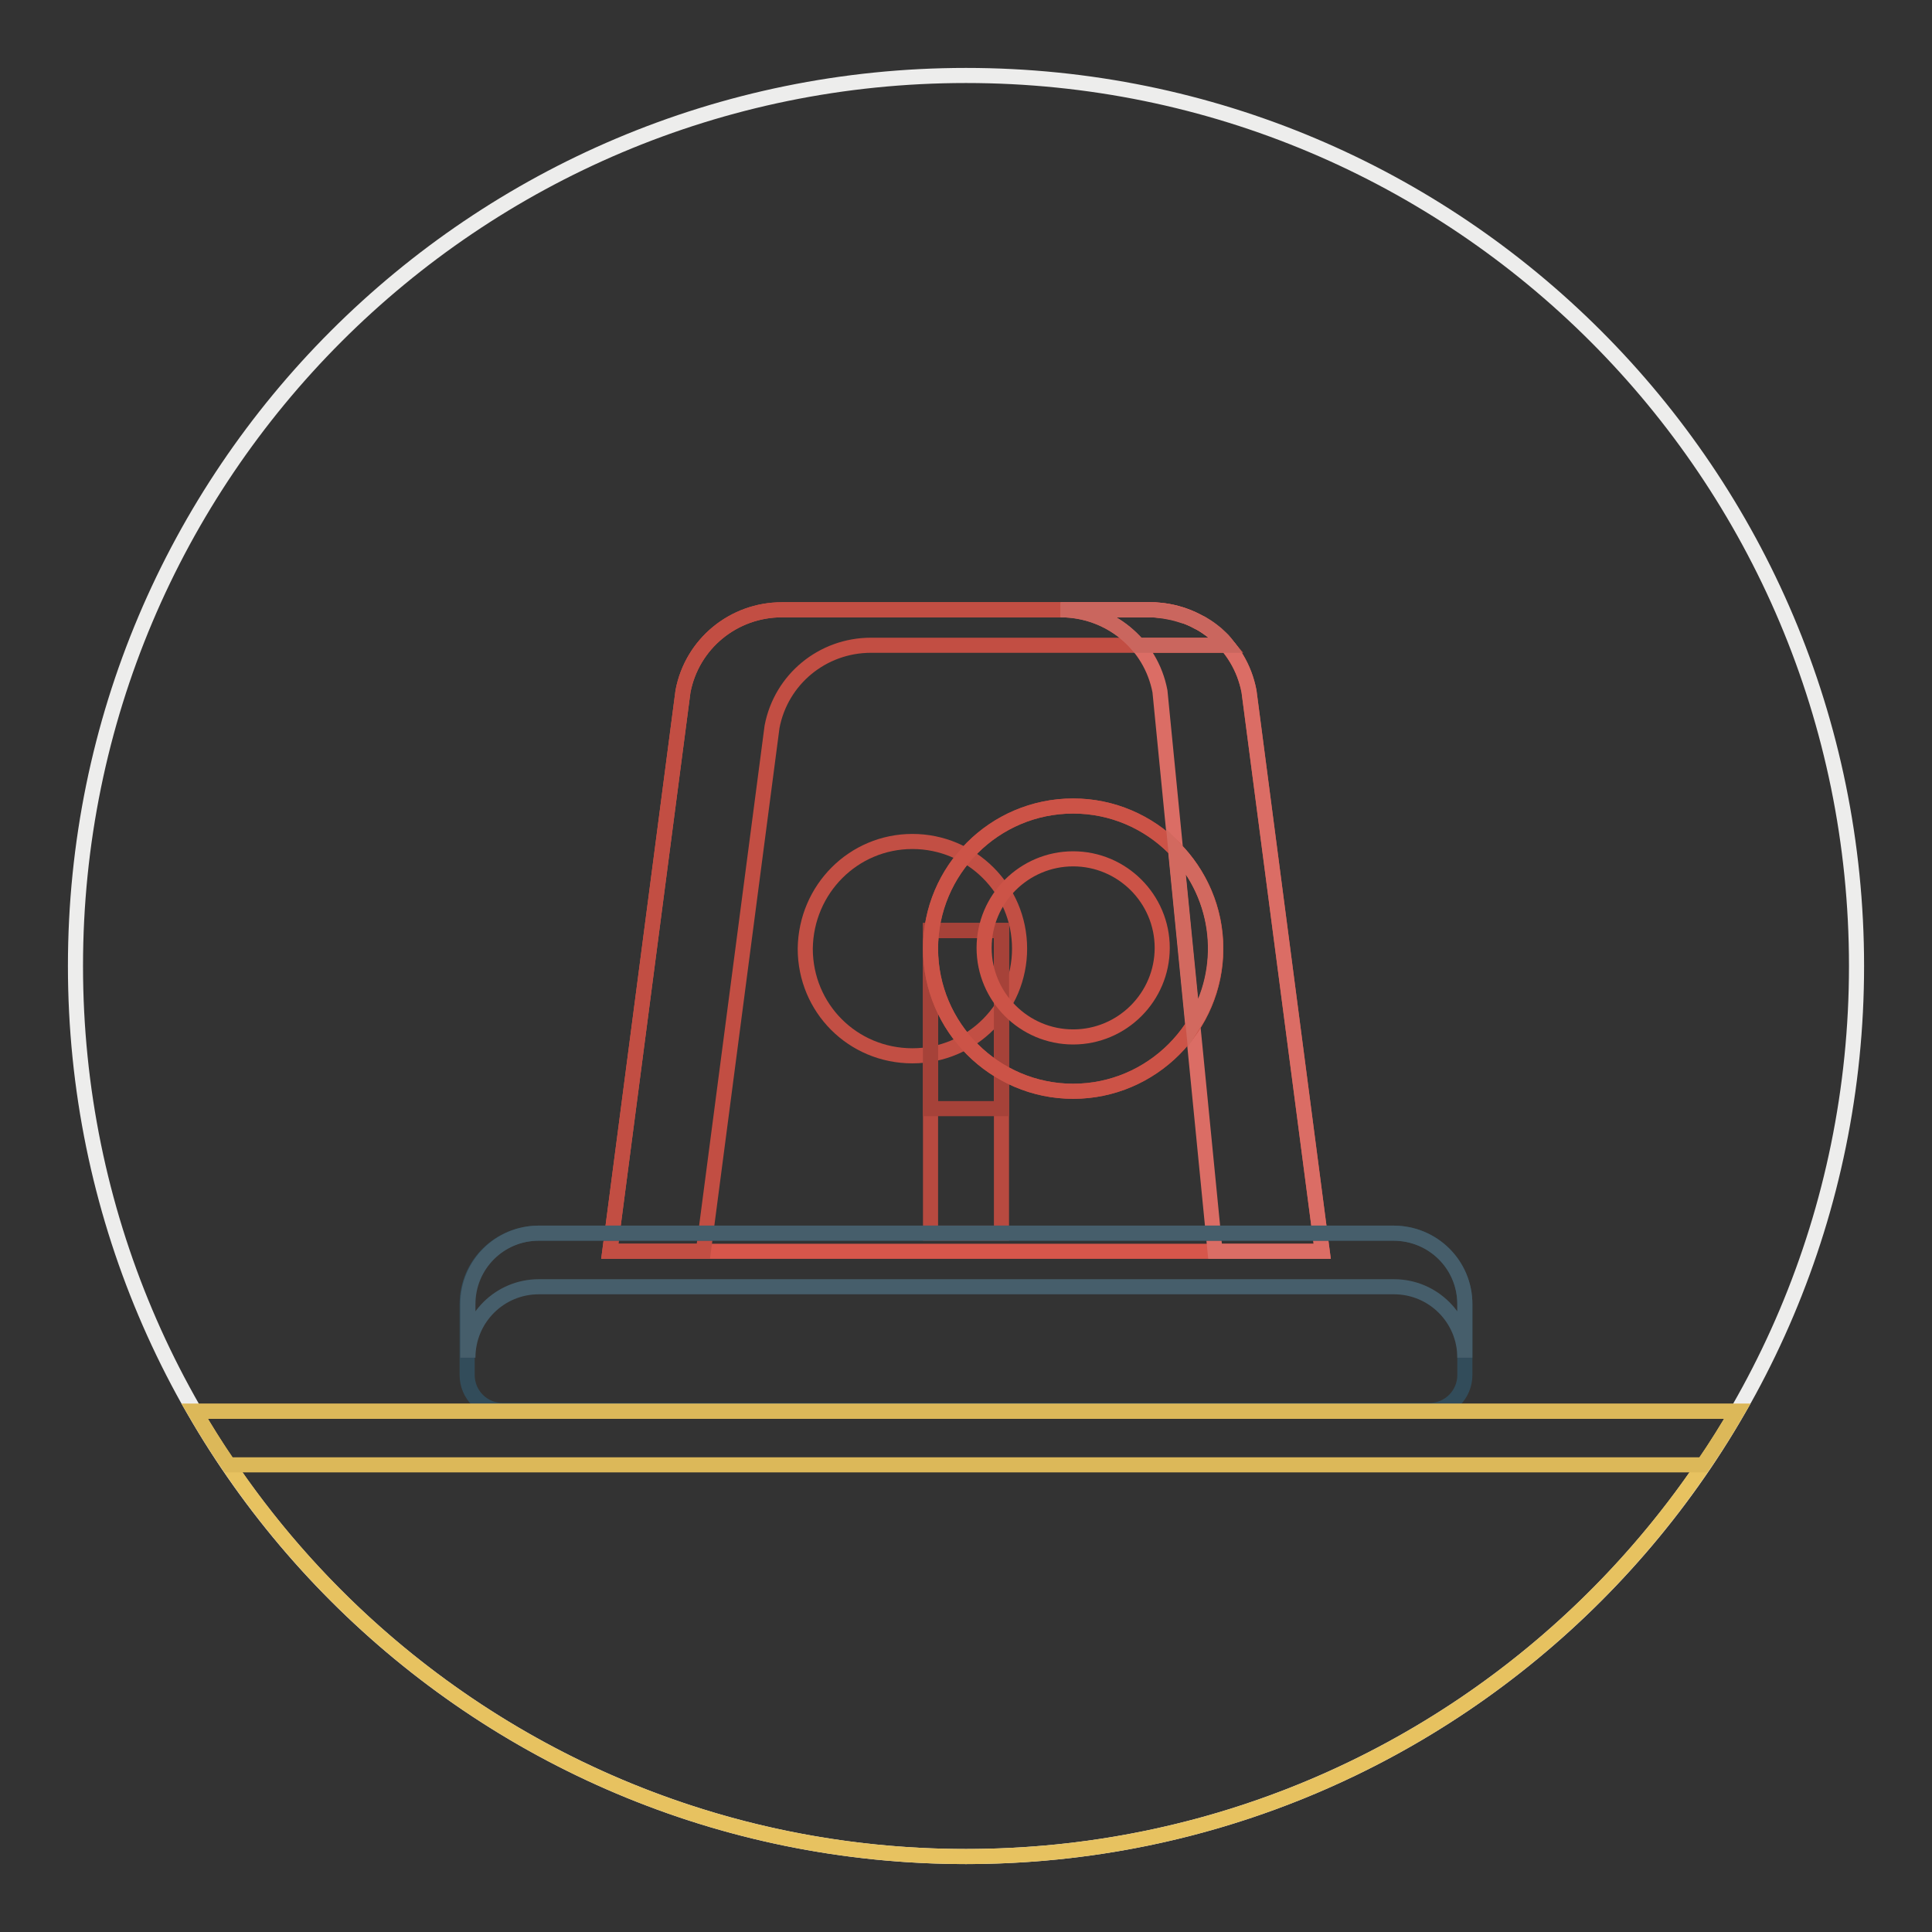 <?xml version="1.0" encoding="utf-8"?>
<!-- Svg Vector Icons : http://www.onlinewebfonts.com/icon -->
<!DOCTYPE svg PUBLIC "-//W3C//DTD SVG 1.1//EN" "http://www.w3.org/Graphics/SVG/1.1/DTD/svg11.dtd">
<svg version="1.1" xmlns="http://www.w3.org/2000/svg" xmlns:xlink="http://www.w3.org/1999/xlink" x="0px" y="0px" viewBox="0 0 256 256" enable-background="new 0 0 256 256" xml:space="preserve">
<rect x="0" y="0" width="256" height="256" fill="#333333" stroke="none"/>
<g> <path stroke-width="2" fill-opacity="0" stroke="#ededec"  d="M128,10c65.2,0,118,52.8,118,118s-52.8,118-118,118S10,193.2,10,128S62.8,10,128,10z"/> <path stroke-width="2" fill-opacity="0" stroke="#d7564b"  d="M152.4,80.8h-48.8c-6.4,0-11.9,4.5-13.1,10.8l-9.7,74.2h94.4l-9.7-74.2C164.3,85.3,158.8,80.8,152.4,80.8z" /> <path stroke-width="2" fill-opacity="0" stroke="#c24e43"  d="M102.3,96.3c1.2-6.3,6.7-10.8,13.1-10.8h47.2c-2.5-3-6.3-4.7-10.2-4.7h-48.8c-6.4,0-11.9,4.5-13.1,10.8 l-9.7,74.2h12.4L102.3,96.3z"/> <path stroke-width="2" fill-opacity="0" stroke="#db6d65"  d="M152.4,80.8h-11.8c6.4,0,11.9,4.5,13.1,10.8l7.3,74.2h14.2l-9.7-74.2C164.3,85.3,158.8,80.8,152.4,80.8z"/> <path stroke-width="2" fill-opacity="0" stroke="#ca665e"  d="M150.8,85.5h11.8l-0.3-0.4c-0.3-0.4-0.7-0.7-1.1-1.1l-0.5-0.4c-0.5-0.4-1-0.7-1.5-1l-0.5-0.2 c-0.5-0.3-1-0.5-1.5-0.7l-0.4-0.1c-0.6-0.2-1.3-0.4-1.9-0.5l-0.5-0.1c-0.7-0.1-1.4-0.2-2.1-0.2h-11.8 C144.6,80.8,148.3,82.6,150.8,85.5L150.8,85.5z"/> <path stroke-width="2" fill-opacity="0" stroke="#c24f44"  d="M120.9,111.5c7.8,0,14.2,6.3,14.2,14.2c0,7.8-6.3,14.2-14.2,14.2s-14.2-6.3-14.2-14.2 C106.8,117.8,113.1,111.5,120.9,111.5z"/> <path stroke-width="2" fill-opacity="0" stroke="#b84a40"  d="M123.3,123.3h9.4v40.1h-9.4V123.3z"/> <path stroke-width="2" fill-opacity="0" stroke="#a64239"  d="M123.3,123.3h9.4v23.6h-9.4V123.3z"/> <path stroke-width="2" fill-opacity="0" stroke="#c04e44"  d="M142.2,106.8c10.4,0,18.9,8.5,18.9,18.9s-8.5,18.9-18.9,18.9c-10.4,0-18.9-8.5-18.9-18.9 S131.7,106.8,142.2,106.8z"/> <path stroke-width="2" fill-opacity="0" stroke="#cc5347"  d="M142.2,113.8c6.5,0,11.8,5.3,11.8,11.8c0,6.5-5.3,11.8-11.8,11.8c-6.5,0-11.8-5.3-11.8-11.8 C130.4,119.1,135.7,113.8,142.2,113.8 M142.2,106.8c-10.4,0-18.9,8.5-18.9,18.9s8.5,18.9,18.9,18.9c10.4,0,18.9-8.5,18.9-18.9 S152.6,106.8,142.2,106.8z"/> <path stroke-width="2" fill-opacity="0" stroke="#d2695f"  d="M155.8,112.6l2.3,23.2C162.8,128.4,161.8,118.9,155.8,112.6z"/> <path stroke-width="2" fill-opacity="0" stroke="#324c5a"  d="M71.4,163.4h113.3c5.2,0,9.4,4.2,9.4,9.4l0,0v9.4c0,2.6-2.1,4.7-4.7,4.7H66.6c-2.6,0-4.7-2.1-4.7-4.7v-9.4 C61.9,167.6,66.1,163.4,71.4,163.4L71.4,163.4z"/> <path stroke-width="2" fill-opacity="0" stroke="#e7c260"  d="M230.2,187H25.8c20.4,35.3,58.5,59,102.2,59C171.7,246,209.8,222.3,230.2,187z"/> <path stroke-width="2" fill-opacity="0" stroke="#dcb859"  d="M225.7,194.1c1.6-2.3,3.1-4.7,4.5-7.1H25.8c1.4,2.4,2.9,4.8,4.5,7.1H225.7L225.7,194.1z"/> <path stroke-width="2" fill-opacity="0" stroke="#465e6b"  d="M184.6,163.4H71.4c-5.2,0-9.4,4.2-9.4,9.4l0,0v7.1c0-5.2,4.2-9.4,9.4-9.4l0,0h113.3c5.2,0,9.4,4.2,9.4,9.4 l0,0v-7.1C194.1,167.6,189.9,163.4,184.6,163.4L184.6,163.4z"/></g>
</svg>